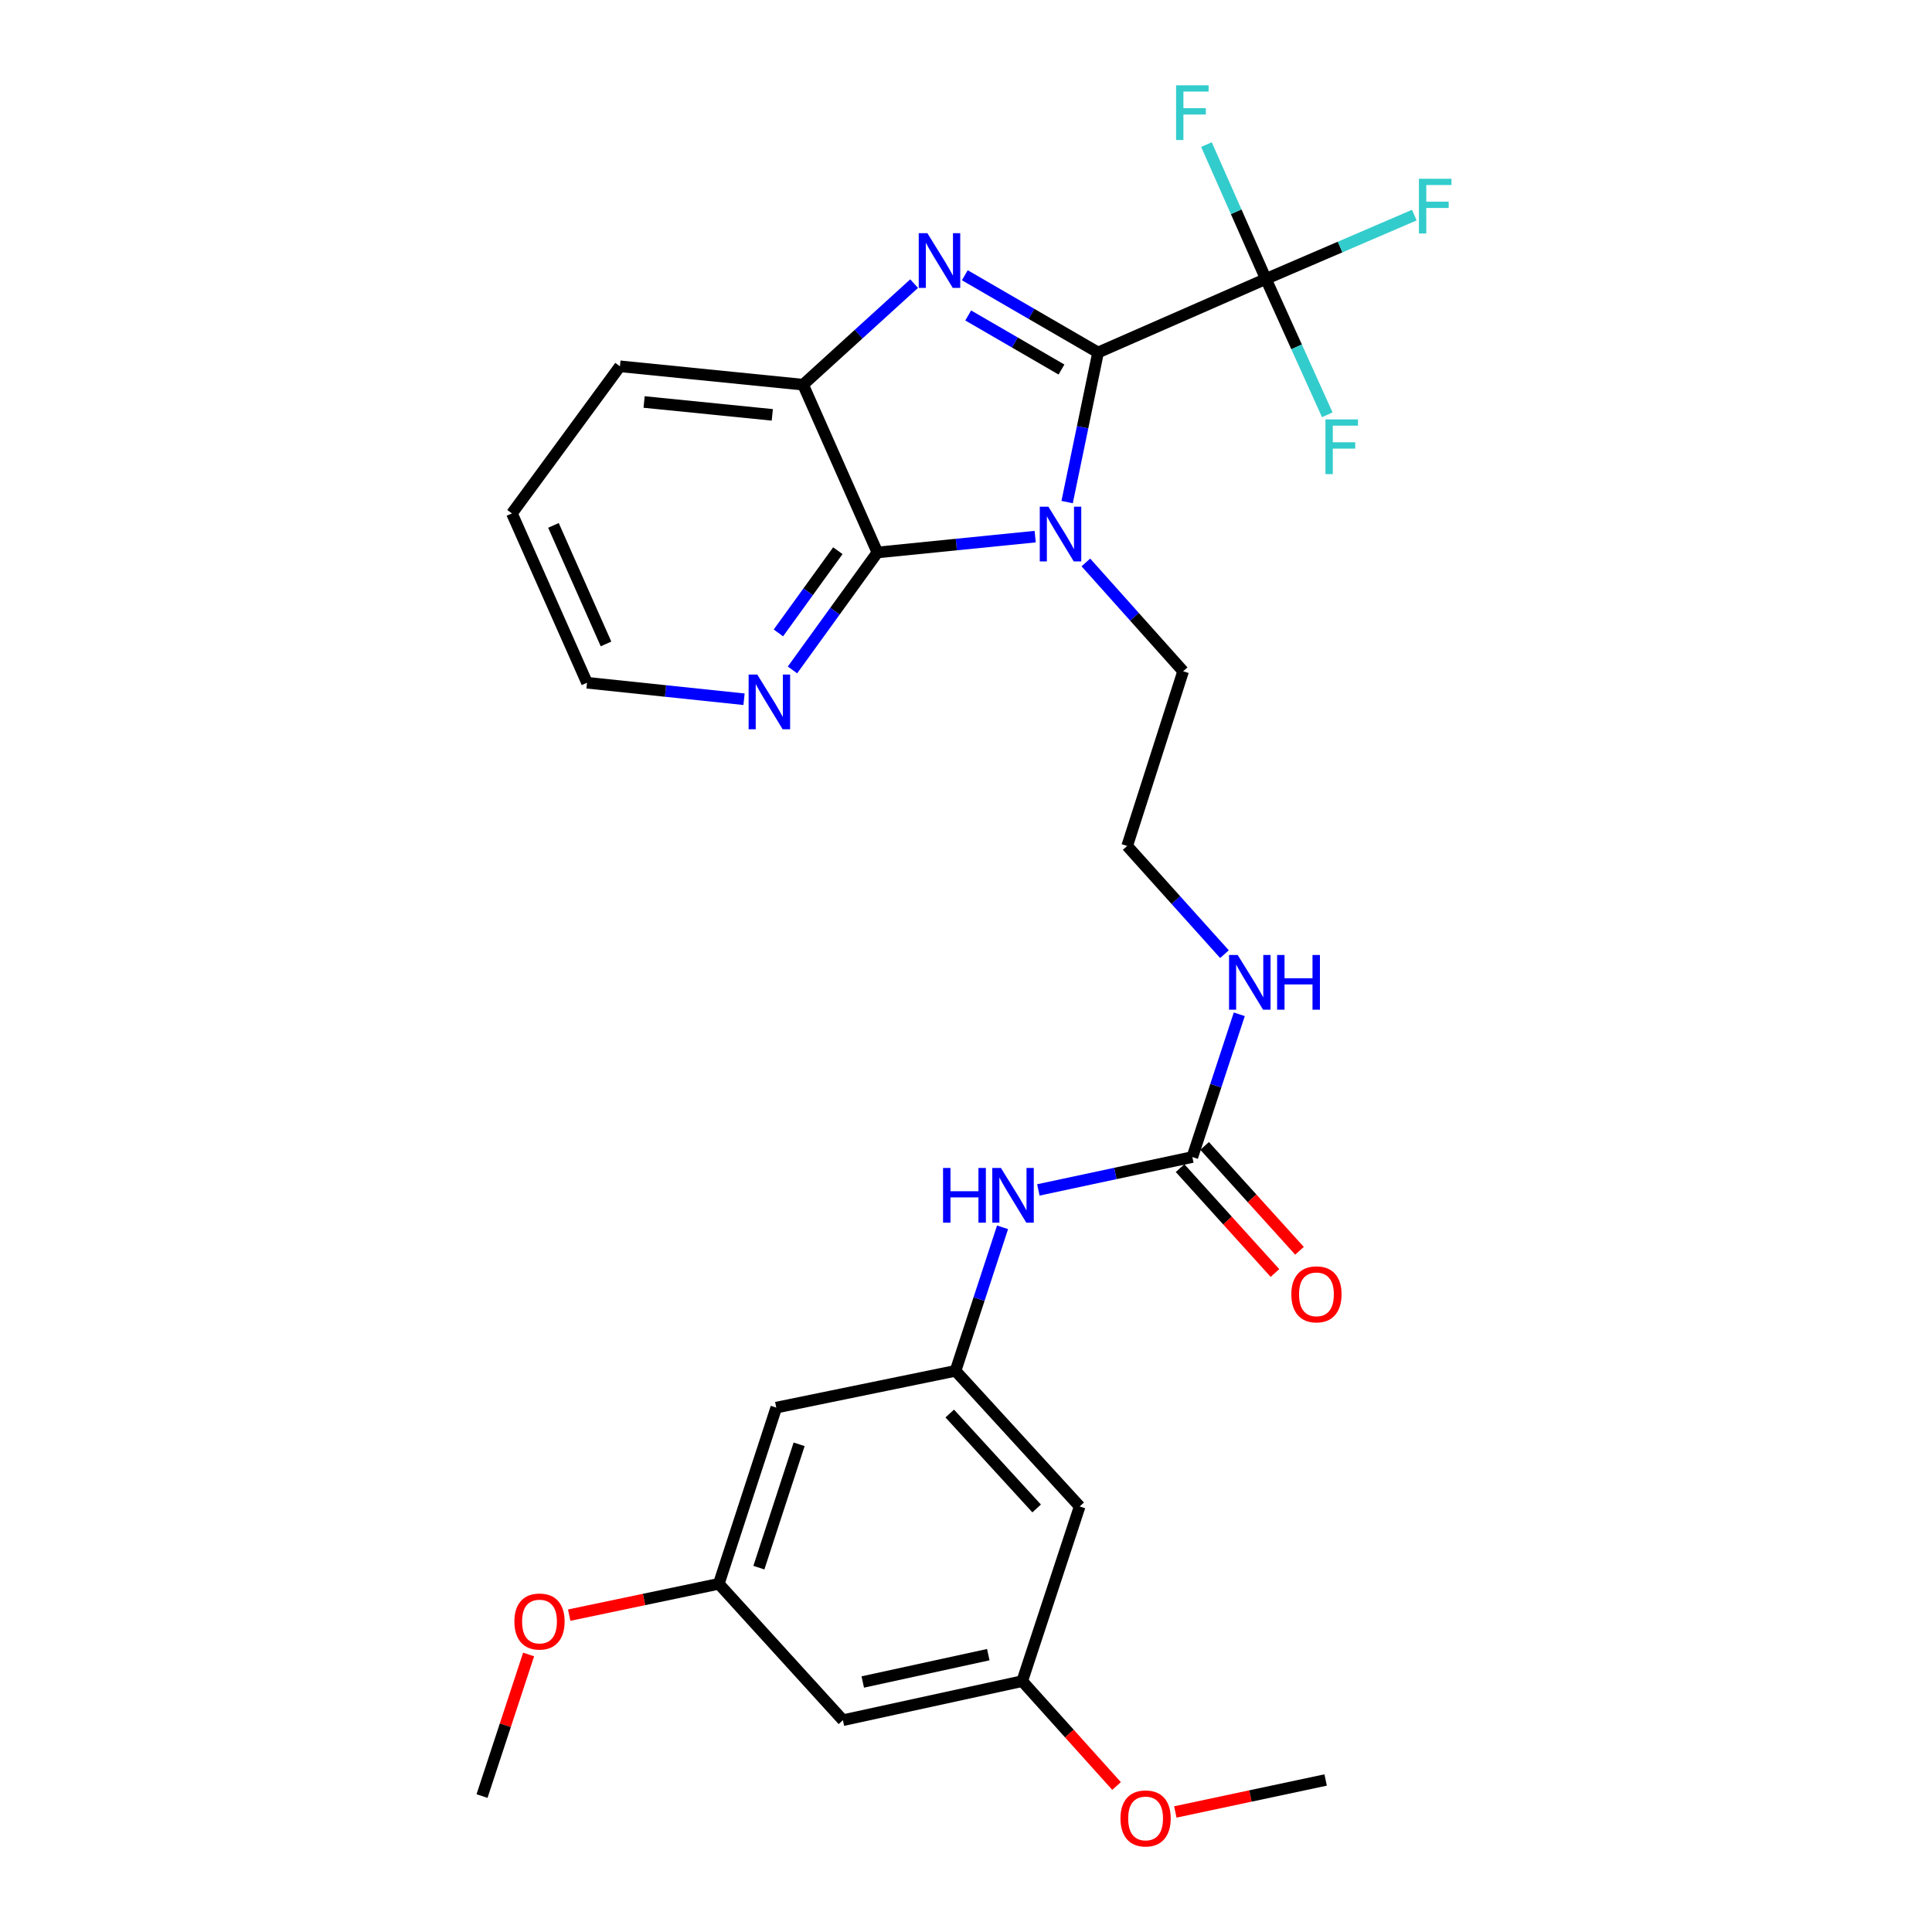 <?xml version='1.0' encoding='iso-8859-1'?>
<svg version='1.1' baseProfile='full'
              xmlns='http://www.w3.org/2000/svg'
                      xmlns:rdkit='http://www.rdkit.org/xml'
                      xmlns:xlink='http://www.w3.org/1999/xlink'
                  xml:space='preserve'
width='1000px' height='1000px' viewBox='0 0 1000 1000'>
<!-- END OF HEADER -->
<rect style='opacity:1.0;fill:#FFFFFF;stroke:none' width='1000' height='1000' x='0' y='0'> </rect>
<path class='bond-0' d='M 568.359,182.446 L 560.353,221.162' style='fill:none;fill-rule:evenodd;stroke:#000000;stroke-width:6px;stroke-linecap:butt;stroke-linejoin:miter;stroke-opacity:1' />
<path class='bond-0' d='M 560.353,221.162 L 552.346,259.878' style='fill:none;fill-rule:evenodd;stroke:#0000FF;stroke-width:6px;stroke-linecap:butt;stroke-linejoin:miter;stroke-opacity:1' />
<path class='bond-1' d='M 568.359,182.446 L 533.874,162.454' style='fill:none;fill-rule:evenodd;stroke:#000000;stroke-width:6px;stroke-linecap:butt;stroke-linejoin:miter;stroke-opacity:1' />
<path class='bond-1' d='M 533.874,162.454 L 499.388,142.461' style='fill:none;fill-rule:evenodd;stroke:#0000FF;stroke-width:6px;stroke-linecap:butt;stroke-linejoin:miter;stroke-opacity:1' />
<path class='bond-1' d='M 549.42,191.272 L 525.28,177.277' style='fill:none;fill-rule:evenodd;stroke:#000000;stroke-width:6px;stroke-linecap:butt;stroke-linejoin:miter;stroke-opacity:1' />
<path class='bond-1' d='M 525.28,177.277 L 501.14,163.283' style='fill:none;fill-rule:evenodd;stroke:#0000FF;stroke-width:6px;stroke-linecap:butt;stroke-linejoin:miter;stroke-opacity:1' />
<path class='bond-3' d='M 568.359,182.446 L 655.221,144.379' style='fill:none;fill-rule:evenodd;stroke:#000000;stroke-width:6px;stroke-linecap:butt;stroke-linejoin:miter;stroke-opacity:1' />
<path class='bond-2' d='M 535.8,277.756 L 494.974,281.856' style='fill:none;fill-rule:evenodd;stroke:#0000FF;stroke-width:6px;stroke-linecap:butt;stroke-linejoin:miter;stroke-opacity:1' />
<path class='bond-2' d='M 494.974,281.856 L 454.149,285.957' style='fill:none;fill-rule:evenodd;stroke:#000000;stroke-width:6px;stroke-linecap:butt;stroke-linejoin:miter;stroke-opacity:1' />
<path class='bond-19' d='M 562.042,291.115 L 587.218,319.278' style='fill:none;fill-rule:evenodd;stroke:#0000FF;stroke-width:6px;stroke-linecap:butt;stroke-linejoin:miter;stroke-opacity:1' />
<path class='bond-19' d='M 587.218,319.278 L 612.395,347.441' style='fill:none;fill-rule:evenodd;stroke:#000000;stroke-width:6px;stroke-linecap:butt;stroke-linejoin:miter;stroke-opacity:1' />
<path class='bond-4' d='M 473.149,146.806 L 444.411,172.96' style='fill:none;fill-rule:evenodd;stroke:#0000FF;stroke-width:6px;stroke-linecap:butt;stroke-linejoin:miter;stroke-opacity:1' />
<path class='bond-4' d='M 444.411,172.96 L 415.673,199.114' style='fill:none;fill-rule:evenodd;stroke:#000000;stroke-width:6px;stroke-linecap:butt;stroke-linejoin:miter;stroke-opacity:1' />
<path class='bond-8' d='M 454.149,285.957 L 432.169,316.355' style='fill:none;fill-rule:evenodd;stroke:#000000;stroke-width:6px;stroke-linecap:butt;stroke-linejoin:miter;stroke-opacity:1' />
<path class='bond-8' d='M 432.169,316.355 L 410.188,346.754' style='fill:none;fill-rule:evenodd;stroke:#0000FF;stroke-width:6px;stroke-linecap:butt;stroke-linejoin:miter;stroke-opacity:1' />
<path class='bond-8' d='M 433.67,285.037 L 418.284,306.315' style='fill:none;fill-rule:evenodd;stroke:#000000;stroke-width:6px;stroke-linecap:butt;stroke-linejoin:miter;stroke-opacity:1' />
<path class='bond-8' d='M 418.284,306.315 L 402.898,327.594' style='fill:none;fill-rule:evenodd;stroke:#0000FF;stroke-width:6px;stroke-linecap:butt;stroke-linejoin:miter;stroke-opacity:1' />
<path class='bond-28' d='M 454.149,285.957 L 415.673,199.114' style='fill:none;fill-rule:evenodd;stroke:#000000;stroke-width:6px;stroke-linecap:butt;stroke-linejoin:miter;stroke-opacity:1' />
<path class='bond-16' d='M 655.221,144.379 L 639.84,109.604' style='fill:none;fill-rule:evenodd;stroke:#000000;stroke-width:6px;stroke-linecap:butt;stroke-linejoin:miter;stroke-opacity:1' />
<path class='bond-16' d='M 639.84,109.604 L 624.458,74.829' style='fill:none;fill-rule:evenodd;stroke:#33CCCC;stroke-width:6px;stroke-linecap:butt;stroke-linejoin:miter;stroke-opacity:1' />
<path class='bond-17' d='M 655.221,144.379 L 693.635,127.859' style='fill:none;fill-rule:evenodd;stroke:#000000;stroke-width:6px;stroke-linecap:butt;stroke-linejoin:miter;stroke-opacity:1' />
<path class='bond-17' d='M 693.635,127.859 L 732.049,111.34' style='fill:none;fill-rule:evenodd;stroke:#33CCCC;stroke-width:6px;stroke-linecap:butt;stroke-linejoin:miter;stroke-opacity:1' />
<path class='bond-18' d='M 655.221,144.379 L 671.111,179.539' style='fill:none;fill-rule:evenodd;stroke:#000000;stroke-width:6px;stroke-linecap:butt;stroke-linejoin:miter;stroke-opacity:1' />
<path class='bond-18' d='M 671.111,179.539 L 687.001,214.698' style='fill:none;fill-rule:evenodd;stroke:#33CCCC;stroke-width:6px;stroke-linecap:butt;stroke-linejoin:miter;stroke-opacity:1' />
<path class='bond-23' d='M 415.673,199.114 L 320.881,189.595' style='fill:none;fill-rule:evenodd;stroke:#000000;stroke-width:6px;stroke-linecap:butt;stroke-linejoin:miter;stroke-opacity:1' />
<path class='bond-23' d='M 399.742,214.735 L 333.388,208.071' style='fill:none;fill-rule:evenodd;stroke:#000000;stroke-width:6px;stroke-linecap:butt;stroke-linejoin:miter;stroke-opacity:1' />
<path class='bond-5' d='M 617.154,598.879 L 629.303,561.937' style='fill:none;fill-rule:evenodd;stroke:#000000;stroke-width:6px;stroke-linecap:butt;stroke-linejoin:miter;stroke-opacity:1' />
<path class='bond-5' d='M 629.303,561.937 L 641.452,524.996' style='fill:none;fill-rule:evenodd;stroke:#0000FF;stroke-width:6px;stroke-linecap:butt;stroke-linejoin:miter;stroke-opacity:1' />
<path class='bond-7' d='M 617.154,598.879 L 577.305,607.388' style='fill:none;fill-rule:evenodd;stroke:#000000;stroke-width:6px;stroke-linecap:butt;stroke-linejoin:miter;stroke-opacity:1' />
<path class='bond-7' d='M 577.305,607.388 L 537.455,615.897' style='fill:none;fill-rule:evenodd;stroke:#0000FF;stroke-width:6px;stroke-linecap:butt;stroke-linejoin:miter;stroke-opacity:1' />
<path class='bond-14' d='M 610.802,604.627 L 635.357,631.762' style='fill:none;fill-rule:evenodd;stroke:#000000;stroke-width:6px;stroke-linecap:butt;stroke-linejoin:miter;stroke-opacity:1' />
<path class='bond-14' d='M 635.357,631.762 L 659.913,658.898' style='fill:none;fill-rule:evenodd;stroke:#FF0000;stroke-width:6px;stroke-linecap:butt;stroke-linejoin:miter;stroke-opacity:1' />
<path class='bond-14' d='M 623.507,593.13 L 648.062,620.265' style='fill:none;fill-rule:evenodd;stroke:#000000;stroke-width:6px;stroke-linecap:butt;stroke-linejoin:miter;stroke-opacity:1' />
<path class='bond-14' d='M 648.062,620.265 L 672.617,647.401' style='fill:none;fill-rule:evenodd;stroke:#FF0000;stroke-width:6px;stroke-linecap:butt;stroke-linejoin:miter;stroke-opacity:1' />
<path class='bond-6' d='M 494.586,709.538 L 506.754,672.393' style='fill:none;fill-rule:evenodd;stroke:#000000;stroke-width:6px;stroke-linecap:butt;stroke-linejoin:miter;stroke-opacity:1' />
<path class='bond-6' d='M 506.754,672.393 L 518.922,635.247' style='fill:none;fill-rule:evenodd;stroke:#0000FF;stroke-width:6px;stroke-linecap:butt;stroke-linejoin:miter;stroke-opacity:1' />
<path class='bond-9' d='M 494.586,709.538 L 558.84,779.732' style='fill:none;fill-rule:evenodd;stroke:#000000;stroke-width:6px;stroke-linecap:butt;stroke-linejoin:miter;stroke-opacity:1' />
<path class='bond-9' d='M 491.585,731.637 L 536.563,780.772' style='fill:none;fill-rule:evenodd;stroke:#000000;stroke-width:6px;stroke-linecap:butt;stroke-linejoin:miter;stroke-opacity:1' />
<path class='bond-10' d='M 494.586,709.538 L 401.794,728.576' style='fill:none;fill-rule:evenodd;stroke:#000000;stroke-width:6px;stroke-linecap:butt;stroke-linejoin:miter;stroke-opacity:1' />
<path class='bond-24' d='M 385.111,361.923 L 344.472,357.657' style='fill:none;fill-rule:evenodd;stroke:#0000FF;stroke-width:6px;stroke-linecap:butt;stroke-linejoin:miter;stroke-opacity:1' />
<path class='bond-24' d='M 344.472,357.657 L 303.833,353.39' style='fill:none;fill-rule:evenodd;stroke:#000000;stroke-width:6px;stroke-linecap:butt;stroke-linejoin:miter;stroke-opacity:1' />
<path class='bond-11' d='M 558.84,779.732 L 529.102,870.154' style='fill:none;fill-rule:evenodd;stroke:#000000;stroke-width:6px;stroke-linecap:butt;stroke-linejoin:miter;stroke-opacity:1' />
<path class='bond-12' d='M 401.794,728.576 L 372.047,819.779' style='fill:none;fill-rule:evenodd;stroke:#000000;stroke-width:6px;stroke-linecap:butt;stroke-linejoin:miter;stroke-opacity:1' />
<path class='bond-12' d='M 413.622,747.57 L 392.799,811.412' style='fill:none;fill-rule:evenodd;stroke:#000000;stroke-width:6px;stroke-linecap:butt;stroke-linejoin:miter;stroke-opacity:1' />
<path class='bond-21' d='M 529.102,870.154 L 553.515,897.293' style='fill:none;fill-rule:evenodd;stroke:#000000;stroke-width:6px;stroke-linecap:butt;stroke-linejoin:miter;stroke-opacity:1' />
<path class='bond-21' d='M 553.515,897.293 L 577.928,924.431' style='fill:none;fill-rule:evenodd;stroke:#FF0000;stroke-width:6px;stroke-linecap:butt;stroke-linejoin:miter;stroke-opacity:1' />
<path class='bond-30' d='M 529.102,870.154 L 436.291,890.373' style='fill:none;fill-rule:evenodd;stroke:#000000;stroke-width:6px;stroke-linecap:butt;stroke-linejoin:miter;stroke-opacity:1' />
<path class='bond-30' d='M 511.534,856.445 L 446.566,870.598' style='fill:none;fill-rule:evenodd;stroke:#000000;stroke-width:6px;stroke-linecap:butt;stroke-linejoin:miter;stroke-opacity:1' />
<path class='bond-13' d='M 372.047,819.779 L 436.291,890.373' style='fill:none;fill-rule:evenodd;stroke:#000000;stroke-width:6px;stroke-linecap:butt;stroke-linejoin:miter;stroke-opacity:1' />
<path class='bond-22' d='M 372.047,819.779 L 333.331,827.888' style='fill:none;fill-rule:evenodd;stroke:#000000;stroke-width:6px;stroke-linecap:butt;stroke-linejoin:miter;stroke-opacity:1' />
<path class='bond-22' d='M 333.331,827.888 L 294.615,835.998' style='fill:none;fill-rule:evenodd;stroke:#FF0000;stroke-width:6px;stroke-linecap:butt;stroke-linejoin:miter;stroke-opacity:1' />
<path class='bond-15' d='M 633.779,493.87 L 608.603,465.866' style='fill:none;fill-rule:evenodd;stroke:#0000FF;stroke-width:6px;stroke-linecap:butt;stroke-linejoin:miter;stroke-opacity:1' />
<path class='bond-15' d='M 608.603,465.866 L 583.428,437.863' style='fill:none;fill-rule:evenodd;stroke:#000000;stroke-width:6px;stroke-linecap:butt;stroke-linejoin:miter;stroke-opacity:1' />
<path class='bond-20' d='M 612.395,347.441 L 583.428,437.863' style='fill:none;fill-rule:evenodd;stroke:#000000;stroke-width:6px;stroke-linecap:butt;stroke-linejoin:miter;stroke-opacity:1' />
<path class='bond-25' d='M 608.339,937.867 L 647.244,929.593' style='fill:none;fill-rule:evenodd;stroke:#FF0000;stroke-width:6px;stroke-linecap:butt;stroke-linejoin:miter;stroke-opacity:1' />
<path class='bond-25' d='M 647.244,929.593 L 686.149,921.319' style='fill:none;fill-rule:evenodd;stroke:#000000;stroke-width:6px;stroke-linecap:butt;stroke-linejoin:miter;stroke-opacity:1' />
<path class='bond-26' d='M 273.606,856.357 L 261.552,892.998' style='fill:none;fill-rule:evenodd;stroke:#FF0000;stroke-width:6px;stroke-linecap:butt;stroke-linejoin:miter;stroke-opacity:1' />
<path class='bond-26' d='M 261.552,892.998 L 249.498,929.639' style='fill:none;fill-rule:evenodd;stroke:#000000;stroke-width:6px;stroke-linecap:butt;stroke-linejoin:miter;stroke-opacity:1' />
<path class='bond-27' d='M 320.881,189.595 L 264.976,265.738' style='fill:none;fill-rule:evenodd;stroke:#000000;stroke-width:6px;stroke-linecap:butt;stroke-linejoin:miter;stroke-opacity:1' />
<path class='bond-29' d='M 303.833,353.39 L 264.976,265.738' style='fill:none;fill-rule:evenodd;stroke:#000000;stroke-width:6px;stroke-linecap:butt;stroke-linejoin:miter;stroke-opacity:1' />
<path class='bond-29' d='M 313.668,333.298 L 286.468,271.942' style='fill:none;fill-rule:evenodd;stroke:#000000;stroke-width:6px;stroke-linecap:butt;stroke-linejoin:miter;stroke-opacity:1' />
<path  class='atom-1' d='M 542.661 262.278
L 551.941 277.278
Q 552.861 278.758, 554.341 281.438
Q 555.821 284.118, 555.901 284.278
L 555.901 262.278
L 559.661 262.278
L 559.661 290.598
L 555.781 290.598
L 545.821 274.198
Q 544.661 272.278, 543.421 270.078
Q 542.221 267.878, 541.861 267.198
L 541.861 290.598
L 538.181 290.598
L 538.181 262.278
L 542.661 262.278
' fill='#0000FF'/>
<path  class='atom-2' d='M 480.016 120.7
L 489.296 135.7
Q 490.216 137.18, 491.696 139.86
Q 493.176 142.54, 493.256 142.7
L 493.256 120.7
L 497.016 120.7
L 497.016 149.02
L 493.136 149.02
L 483.176 132.62
Q 482.016 130.7, 480.776 128.5
Q 479.576 126.3, 479.216 125.62
L 479.216 149.02
L 475.536 149.02
L 475.536 120.7
L 480.016 120.7
' fill='#0000FF'/>
<path  class='atom-8' d='M 488.123 604.537
L 491.963 604.537
L 491.963 616.577
L 506.443 616.577
L 506.443 604.537
L 510.283 604.537
L 510.283 632.857
L 506.443 632.857
L 506.443 619.777
L 491.963 619.777
L 491.963 632.857
L 488.123 632.857
L 488.123 604.537
' fill='#0000FF'/>
<path  class='atom-8' d='M 518.083 604.537
L 527.363 619.537
Q 528.283 621.017, 529.763 623.697
Q 531.243 626.377, 531.323 626.537
L 531.323 604.537
L 535.083 604.537
L 535.083 632.857
L 531.203 632.857
L 521.243 616.457
Q 520.083 614.537, 518.843 612.337
Q 517.643 610.137, 517.283 609.457
L 517.283 632.857
L 513.603 632.857
L 513.603 604.537
L 518.083 604.537
' fill='#0000FF'/>
<path  class='atom-9' d='M 391.964 349.14
L 401.244 364.14
Q 402.164 365.62, 403.644 368.3
Q 405.124 370.98, 405.204 371.14
L 405.204 349.14
L 408.964 349.14
L 408.964 377.46
L 405.084 377.46
L 395.124 361.06
Q 393.964 359.14, 392.724 356.94
Q 391.524 354.74, 391.164 354.06
L 391.164 377.46
L 387.484 377.46
L 387.484 349.14
L 391.964 349.14
' fill='#0000FF'/>
<path  class='atom-15' d='M 668.389 669.943
Q 668.389 663.143, 671.749 659.343
Q 675.109 655.543, 681.389 655.543
Q 687.669 655.543, 691.029 659.343
Q 694.389 663.143, 694.389 669.943
Q 694.389 676.823, 690.989 680.743
Q 687.589 684.623, 681.389 684.623
Q 675.149 684.623, 671.749 680.743
Q 668.389 676.863, 668.389 669.943
M 681.389 681.423
Q 685.709 681.423, 688.029 678.543
Q 690.389 675.623, 690.389 669.943
Q 690.389 664.383, 688.029 661.583
Q 685.709 658.743, 681.389 658.743
Q 677.069 658.743, 674.709 661.543
Q 672.389 664.343, 672.389 669.943
Q 672.389 675.663, 674.709 678.543
Q 677.069 681.423, 681.389 681.423
' fill='#FF0000'/>
<path  class='atom-16' d='M 640.632 494.297
L 649.912 509.297
Q 650.832 510.777, 652.312 513.457
Q 653.792 516.137, 653.872 516.297
L 653.872 494.297
L 657.632 494.297
L 657.632 522.617
L 653.752 522.617
L 643.792 506.217
Q 642.632 504.297, 641.392 502.097
Q 640.192 499.897, 639.832 499.217
L 639.832 522.617
L 636.152 522.617
L 636.152 494.297
L 640.632 494.297
' fill='#0000FF'/>
<path  class='atom-16' d='M 661.032 494.297
L 664.872 494.297
L 664.872 506.337
L 679.352 506.337
L 679.352 494.297
L 683.192 494.297
L 683.192 522.617
L 679.352 522.617
L 679.352 509.537
L 664.872 509.537
L 664.872 522.617
L 661.032 522.617
L 661.032 494.297
' fill='#0000FF'/>
<path  class='atom-17' d='M 608.734 44.157
L 625.574 44.157
L 625.574 47.397
L 612.534 47.397
L 612.534 55.997
L 624.134 55.997
L 624.134 59.277
L 612.534 59.277
L 612.534 72.477
L 608.734 72.477
L 608.734 44.157
' fill='#33CCCC'/>
<path  class='atom-18' d='M 734.434 92.533
L 751.274 92.533
L 751.274 95.773
L 738.234 95.773
L 738.234 104.373
L 749.834 104.373
L 749.834 107.653
L 738.234 107.653
L 738.234 120.853
L 734.434 120.853
L 734.434 92.533
' fill='#33CCCC'/>
<path  class='atom-19' d='M 686.058 217.081
L 702.898 217.081
L 702.898 220.321
L 689.858 220.321
L 689.858 228.921
L 701.458 228.921
L 701.458 232.201
L 689.858 232.201
L 689.858 245.401
L 686.058 245.401
L 686.058 217.081
' fill='#33CCCC'/>
<path  class='atom-22' d='M 579.957 941.218
Q 579.957 934.418, 583.317 930.618
Q 586.677 926.818, 592.957 926.818
Q 599.237 926.818, 602.597 930.618
Q 605.957 934.418, 605.957 941.218
Q 605.957 948.098, 602.557 952.018
Q 599.157 955.898, 592.957 955.898
Q 586.717 955.898, 583.317 952.018
Q 579.957 948.138, 579.957 941.218
M 592.957 952.698
Q 597.277 952.698, 599.597 949.818
Q 601.957 946.898, 601.957 941.218
Q 601.957 935.658, 599.597 932.858
Q 597.277 930.018, 592.957 930.018
Q 588.637 930.018, 586.277 932.818
Q 583.957 935.618, 583.957 941.218
Q 583.957 946.938, 586.277 949.818
Q 588.637 952.698, 592.957 952.698
' fill='#FF0000'/>
<path  class='atom-23' d='M 266.245 839.297
Q 266.245 832.497, 269.605 828.697
Q 272.965 824.897, 279.245 824.897
Q 285.525 824.897, 288.885 828.697
Q 292.245 832.497, 292.245 839.297
Q 292.245 846.177, 288.845 850.097
Q 285.445 853.977, 279.245 853.977
Q 273.005 853.977, 269.605 850.097
Q 266.245 846.217, 266.245 839.297
M 279.245 850.777
Q 283.565 850.777, 285.885 847.897
Q 288.245 844.977, 288.245 839.297
Q 288.245 833.737, 285.885 830.937
Q 283.565 828.097, 279.245 828.097
Q 274.925 828.097, 272.565 830.897
Q 270.245 833.697, 270.245 839.297
Q 270.245 845.017, 272.565 847.897
Q 274.925 850.777, 279.245 850.777
' fill='#FF0000'/>
</svg>
